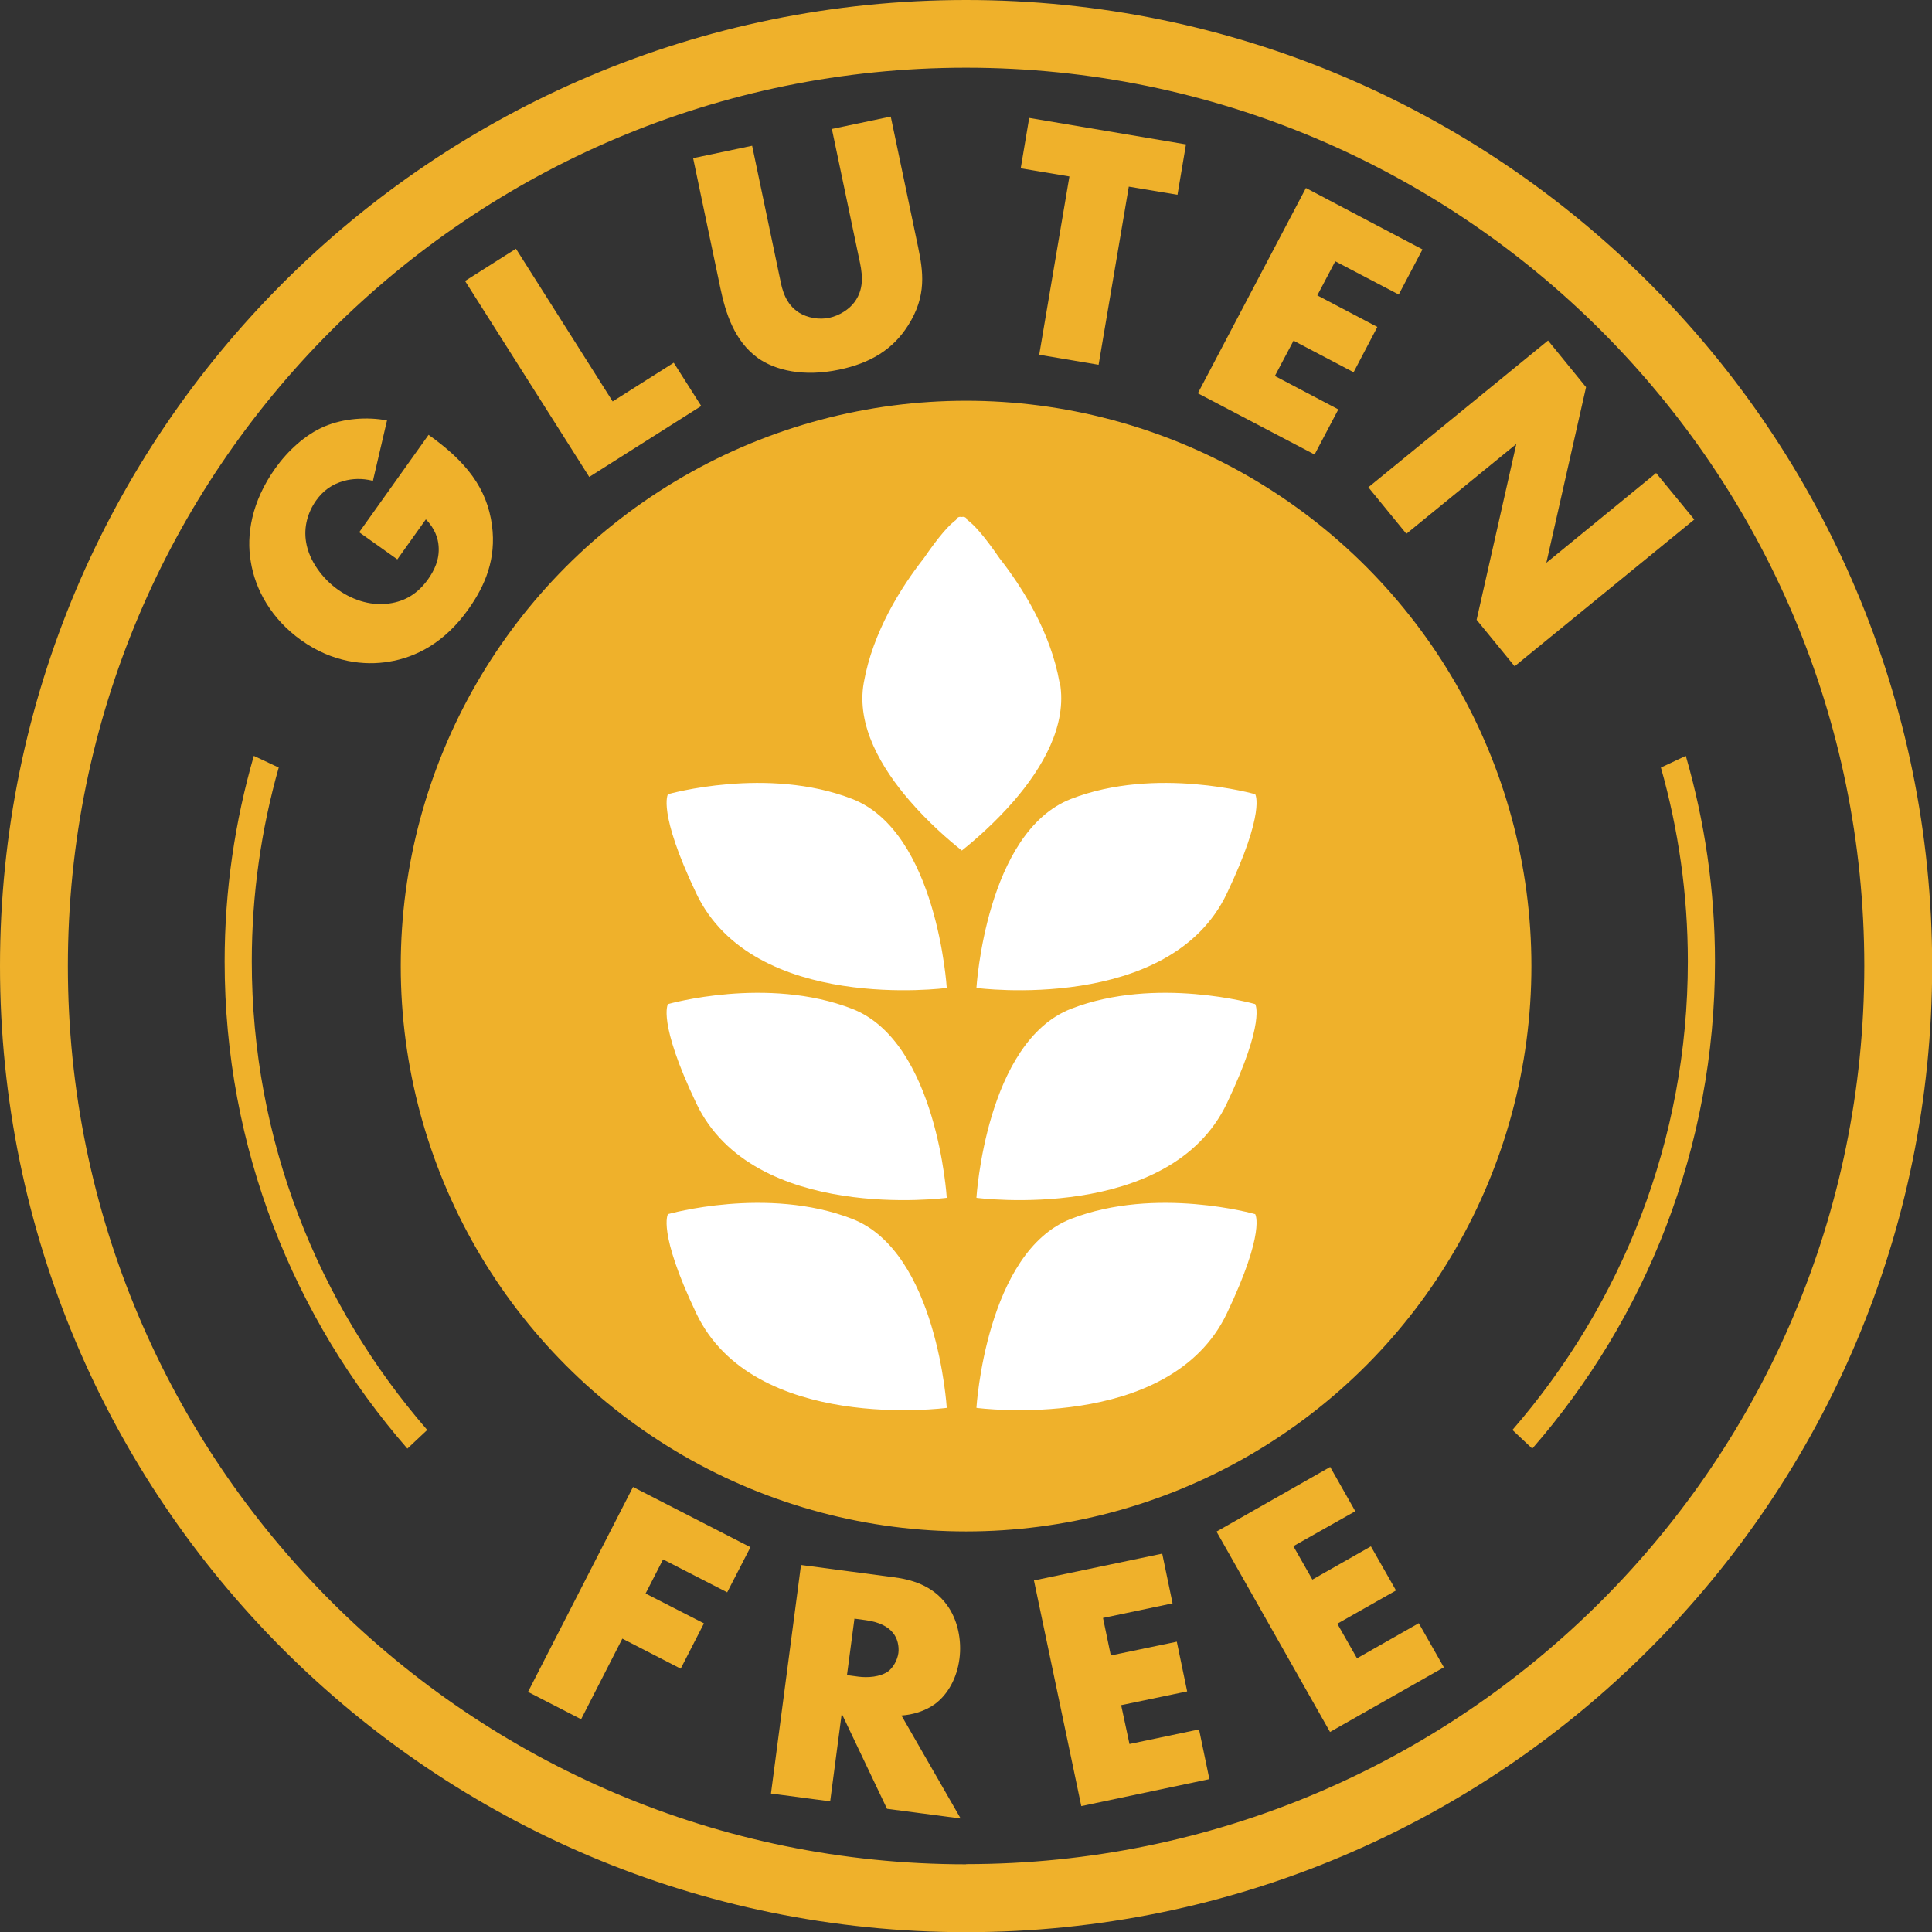 <?xml version="1.0" encoding="UTF-8"?><svg id="Layer_2" xmlns="http://www.w3.org/2000/svg" viewBox="0 0 113.87 113.87"><rect x="0" y="0" width="113.87" height="113.87" fill="#333333" stroke="none"/><defs><style>.cls-1{fill:#efb12b;}.cls-2{fill:#fff;}</style></defs><g id="Layer_1-2"><path class="cls-1" d="m56.94,0C25.49,0,0,25.49,0,56.94s25.49,56.94,56.94,56.94,56.94-25.49,56.94-56.94S88.38,0,56.94,0Zm0,109.88c-29.24,0-52.94-23.7-52.94-52.94S27.7,3.99,56.94,3.99s52.94,23.7,52.94,52.94-23.7,52.94-52.94,52.94Z"/><circle class="cls-1" cx="56.94" cy="56.94" r="33.32"/><path class="cls-1" d="m16.43,45.24l-1.47-.69c-1.11,3.85-1.72,7.92-1.72,12.12,0,10.98,4.07,21.02,10.77,28.71l1.17-1.1c-6.43-7.41-10.34-17.06-10.34-27.62,0-3.96.56-7.79,1.59-11.43Z"/><path class="cls-1" d="m97.89,45.24l1.47-.69c1.11,3.85,1.72,7.92,1.72,12.12,0,10.98-4.07,21.02-10.77,28.71l-1.17-1.1c6.43-7.41,10.34-17.06,10.34-27.62,0-3.96-.56-7.79-1.59-11.43Z"/><polygon class="cls-1" points="44.23 91.19 37.31 87.64 31.12 99.72 34.25 101.33 36.68 96.58 40.12 98.35 41.49 95.68 38.05 93.92 39.08 91.91 42.86 93.85 44.23 91.19"/><path class="cls-1" d="m50.35,95.4l.67.09c.77.1,1.33.38,1.61.75.27.32.37.79.32,1.19-.06.42-.3.84-.59,1.07-.48.35-1.24.39-1.77.32l-.67-.09.44-3.33Zm-3.14-3.16l-1.77,13.47,3.49.46.68-5.17,2.67,5.61,4.34.57-3.49-6.07c.64-.04,1.39-.25,1.98-.68.75-.56,1.29-1.51,1.44-2.67.14-1.07-.09-2.29-.75-3.18-.85-1.16-2.12-1.49-3.13-1.62l-5.45-.72Z"/><polygon class="cls-1" points="68.5 91.57 60.94 93.15 63.73 106.45 71.28 104.86 70.67 101.93 66.57 102.79 66.08 100.5 69.97 99.69 69.36 96.76 65.47 97.57 65.01 95.36 69.11 94.5 68.5 91.57"/><polygon class="cls-1" points="78.4 86.46 71.7 90.27 78.39 102.08 85.1 98.27 83.62 95.67 79.98 97.74 78.82 95.7 82.28 93.74 80.8 91.14 77.35 93.1 76.23 91.13 79.88 89.07 78.4 86.46"/><path class="cls-1" d="m23.41,32.98l1.69-2.37c.54.54.72,1.14.75,1.56.07.83-.27,1.47-.62,1.97-.61.85-1.35,1.3-2.3,1.43-.92.13-2.01-.1-3.03-.83-.87-.62-1.68-1.67-1.86-2.79-.15-.89.1-1.76.59-2.45.39-.55.91-.96,1.66-1.16.44-.12,1.03-.17,1.69,0l.83-3.56c-1.15-.22-2.55-.13-3.7.36-1.12.48-2.15,1.43-2.89,2.47-1.4,1.97-1.71,3.92-1.44,5.49.26,1.64,1.21,3.38,2.98,4.64,1.84,1.31,3.73,1.5,5.16,1.26,1.56-.25,3.27-1.09,4.69-3.1,1.01-1.42,1.64-2.98,1.39-4.92-.29-2.21-1.53-3.78-3.74-5.35l-4.09,5.74,2.25,1.6Z"/><polygon class="cls-1" points="27.41 16.56 34.73 28.11 41.33 23.93 39.71 21.38 36.11 23.66 30.41 14.66 27.41 16.56"/><path class="cls-1" d="m40.85,9.31l1.61,7.68c.3,1.42.8,3.1,2.22,4.12,1.01.71,2.66,1.12,4.77.68,1.88-.39,3.18-1.21,4.06-2.59,1.14-1.77.89-3.24.6-4.65l-1.61-7.68-3.47.73,1.6,7.62c.16.74.38,1.72-.27,2.59-.31.42-.88.79-1.48.92-.6.13-1.3,0-1.78-.3-.8-.5-1-1.36-1.11-1.92l-1.66-7.92-3.47.73Z"/><polygon class="cls-1" points="69.4 11.48 69.9 8.51 60.66 6.95 60.16 9.92 63.03 10.4 61.25 20.91 64.75 21.5 66.53 11 69.4 11.48"/><polygon class="cls-1" points="83.84 14.7 76.97 11.08 70.6 23.18 77.48 26.79 78.88 24.13 75.14 22.16 76.24 20.08 79.78 21.94 81.18 19.27 77.64 17.41 78.7 15.4 82.44 17.36 83.84 14.7"/><polygon class="cls-1" points="82.89 31.46 89.37 26.17 87.03 36.53 89.27 39.27 99.86 30.62 97.61 27.88 91.14 33.17 93.48 22.82 91.24 20.07 80.65 28.72 82.89 31.46"/><path class="cls-2" d="m62.45,40.24c-.53-3-2.2-5.63-3.54-7.34-.92-1.34-1.52-1.99-1.9-2.26-.04-.11-.14-.21-.33-.17-.19-.04-.29.06-.33.17-.38.27-.98.92-1.9,2.26-1.34,1.71-3.01,4.34-3.54,7.34-.45,2.51,1.03,5.02,2.7,6.95,1.11,1.29,2.3,2.32,3.08,2.94.78-.62,1.97-1.66,3.08-2.94,1.67-1.94,3.14-4.44,2.7-6.95Z"/><path class="cls-2" d="m57.56,58.23s11.38,1.51,14.75-5.57c2.31-4.85,1.67-5.85,1.67-5.85,0,0-5.85-1.67-10.86.28-5.01,1.95-5.57,11.13-5.57,11.13Z"/><path class="cls-2" d="m55.79,58.23s-11.38,1.51-14.75-5.57c-2.31-4.85-1.67-5.85-1.67-5.85,0,0,5.85-1.67,10.86.28,5.01,1.95,5.57,11.13,5.57,11.13Z"/><path class="cls-2" d="m57.56,70.6s11.38,1.51,14.75-5.57c2.31-4.85,1.67-5.85,1.67-5.85,0,0-5.85-1.67-10.86.28-5.01,1.95-5.57,11.13-5.57,11.13Z"/><path class="cls-2" d="m55.79,70.6s-11.38,1.51-14.75-5.57c-2.31-4.85-1.67-5.85-1.67-5.85,0,0,5.85-1.67,10.86.28,5.01,1.95,5.57,11.13,5.57,11.13Z"/><path class="cls-2" d="m57.56,82.98s11.38,1.51,14.75-5.57c2.31-4.85,1.67-5.85,1.67-5.85,0,0-5.85-1.67-10.86.28-5.01,1.95-5.57,11.13-5.57,11.13Z"/><path class="cls-2" d="m55.79,82.98s-11.38,1.51-14.75-5.57c-2.31-4.85-1.67-5.85-1.67-5.85,0,0,5.85-1.67,10.86.28,5.01,1.95,5.57,11.13,5.57,11.13Z"/></g></svg>